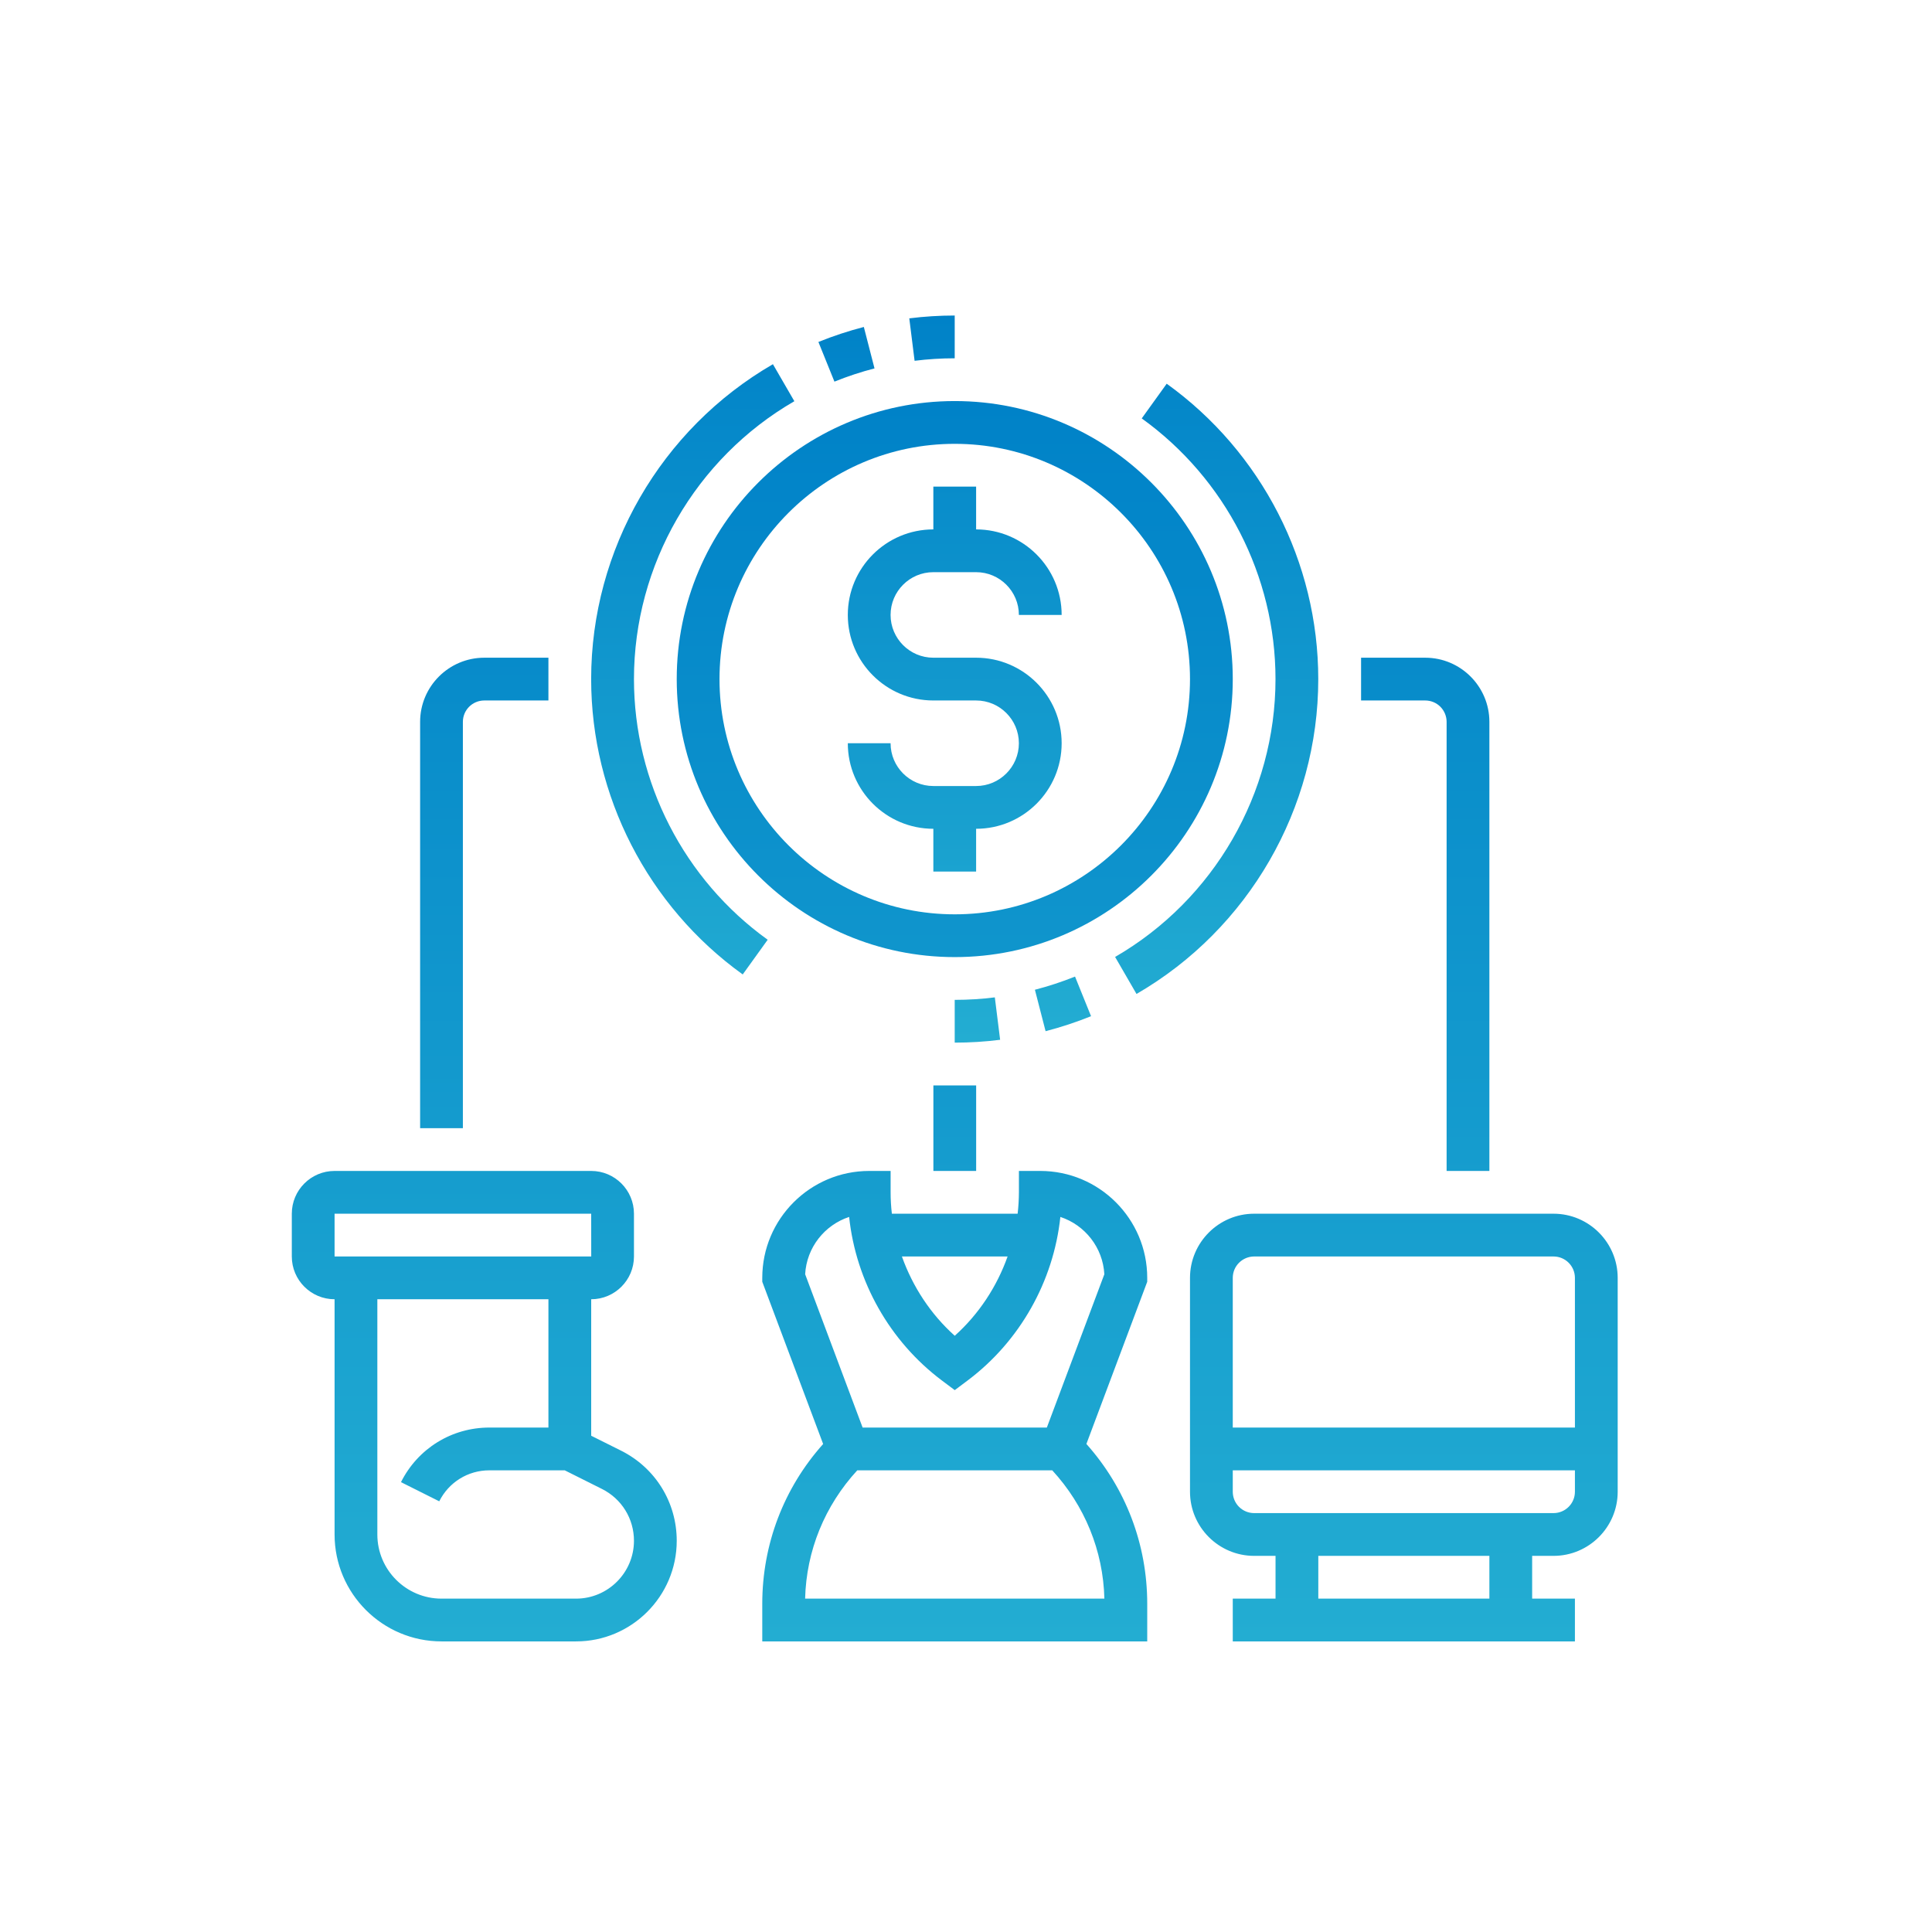 <svg width="51" height="51" viewBox="0 0 51 51" fill="none" xmlns="http://www.w3.org/2000/svg">
<path d="M24.638 15.104H25.767C26.389 15.104 26.896 15.61 26.896 16.233H28.025C28.025 14.987 27.012 13.975 25.767 13.975V12.845H24.638V13.975C23.392 13.975 22.38 14.987 22.38 16.233C22.38 17.478 23.392 18.491 24.638 18.491H25.767C26.389 18.491 26.896 18.997 26.896 19.62C26.896 20.242 26.389 20.749 25.767 20.749H24.638C24.015 20.749 23.509 20.242 23.509 19.62H22.38C22.38 20.865 23.392 21.878 24.638 21.878V23.007H25.767V21.878C27.012 21.878 28.025 20.865 28.025 19.62C28.025 18.374 27.012 17.362 25.767 17.362H24.638C24.015 17.362 23.509 16.855 23.509 16.233C23.509 15.61 24.015 15.104 24.638 15.104ZM25.202 9.458V8.329C24.801 8.329 24.397 8.354 24.003 8.404L24.143 9.524C24.494 9.48 24.848 9.458 25.202 9.458ZM23.085 9.725L22.803 8.631C22.395 8.737 21.994 8.869 21.604 9.027L22.027 10.074C22.372 9.935 22.725 9.818 23.085 9.725ZM16.735 17.926C16.735 14.913 18.357 12.102 20.969 10.591L20.403 9.614C17.444 11.326 15.605 14.511 15.605 17.926C15.605 21.007 17.101 23.922 19.606 25.723L20.265 24.807C18.054 23.217 16.735 20.645 16.735 17.926ZM26.261 26.328C25.913 26.372 25.557 26.394 25.202 26.394V27.523C25.604 27.523 26.007 27.498 26.401 27.448L26.261 26.328ZM27.601 27.221C28.009 27.115 28.41 26.983 28.801 26.825L28.378 25.779C28.033 25.918 27.679 26.034 27.319 26.127L27.601 27.221ZM33.67 17.926C33.67 20.939 32.047 23.75 29.436 25.261L30.001 26.238C32.96 24.526 34.799 21.341 34.799 17.926C34.799 14.845 33.304 11.93 30.798 10.129L30.139 11.045C32.35 12.635 33.67 15.207 33.67 17.926Z" fill="url(#paint0_linear_3443_91)"/>
<path d="M32.542 17.926C32.542 13.88 29.25 10.587 25.203 10.587C21.157 10.587 17.864 13.88 17.864 17.926C17.864 21.973 21.157 25.265 25.203 25.265C29.25 25.265 32.542 21.973 32.542 17.926ZM25.203 24.136C21.779 24.136 18.993 21.35 18.993 17.926C18.993 14.502 21.779 11.716 25.203 11.716C28.627 11.716 31.413 14.502 31.413 17.926C31.413 21.35 28.627 24.136 25.203 24.136ZM27.461 30.91H26.897V31.474C26.896 31.663 26.885 31.852 26.863 32.039H23.543C23.521 31.852 23.51 31.663 23.51 31.474V30.91H22.945C21.389 30.91 20.122 32.176 20.122 33.733V33.835L21.729 38.118C20.69 39.281 20.122 40.765 20.122 42.337V43.329H30.284V42.337C30.284 40.765 29.716 39.281 28.678 38.117L30.284 33.835V33.733C30.284 32.176 29.018 30.91 27.461 30.91ZM26.598 33.168C26.315 33.965 25.839 34.69 25.203 35.261C24.566 34.69 24.092 33.965 23.808 33.168H26.598ZM29.153 42.2H21.253C21.285 40.932 21.773 39.745 22.63 38.813H27.777C28.633 39.745 29.121 40.932 29.153 42.2ZM27.634 37.684H22.771L21.254 33.637C21.293 32.93 21.768 32.337 22.415 32.124C22.596 33.826 23.484 35.406 24.864 36.442L25.203 36.696L25.542 36.442C26.923 35.406 27.81 33.825 27.991 32.124C28.638 32.337 29.113 32.93 29.152 33.637L27.634 37.684ZM16.395 38.294L15.606 37.9V34.297C16.229 34.297 16.735 33.791 16.735 33.168V32.039C16.735 31.416 16.229 30.91 15.606 30.91H8.832C8.209 30.91 7.703 31.416 7.703 32.039V33.168C7.703 33.791 8.209 34.297 8.832 34.297V40.507C8.832 42.063 10.098 43.329 11.655 43.329H15.207C16.672 43.329 17.864 42.137 17.864 40.672C17.864 39.659 17.302 38.748 16.395 38.294ZM8.832 32.039H15.606L15.607 33.168H8.832V32.039ZM15.207 42.2H11.655C10.721 42.2 9.961 41.441 9.961 40.507V34.297H14.477V37.684H12.917C11.923 37.684 11.03 38.237 10.585 39.125L11.595 39.631C11.847 39.127 12.354 38.813 12.917 38.813H14.908L15.889 39.304C16.411 39.565 16.735 40.089 16.735 40.672C16.735 41.514 16.049 42.2 15.207 42.2ZM41.01 32.039H33.106C32.173 32.039 31.413 32.799 31.413 33.733V39.378C31.413 40.312 32.173 41.071 33.106 41.071H33.671V42.2H32.542V43.329H41.574V42.2H40.445V41.071H41.01C41.943 41.071 42.703 40.312 42.703 39.378V33.733C42.703 32.799 41.943 32.039 41.01 32.039ZM33.106 33.168H41.01C41.321 33.168 41.574 33.421 41.574 33.733V37.684H32.542V33.733C32.542 33.583 32.601 33.439 32.707 33.334C32.813 33.228 32.957 33.168 33.106 33.168ZM39.316 42.2H34.8V41.071H39.316V42.2ZM41.01 39.942H33.106C32.957 39.942 32.813 39.883 32.707 39.777C32.601 39.671 32.542 39.528 32.542 39.378V38.813H41.574V39.378C41.574 39.689 41.321 39.942 41.01 39.942ZM38.187 19.055V30.91H39.316V19.055C39.316 18.121 38.556 17.362 37.623 17.362H35.929V18.491H37.623C37.772 18.491 37.916 18.55 38.022 18.656C38.127 18.762 38.187 18.905 38.187 19.055ZM12.219 19.055C12.219 18.744 12.472 18.491 12.784 18.491H14.477V17.362H12.784C11.85 17.362 11.09 18.121 11.09 19.055V29.781H12.219V19.055ZM24.639 28.652H25.768V30.91H24.639V28.652Z" fill="url(#paint1_linear_3443_91)"/>
<defs>
<linearGradient id="paint0_linear_3443_91" x1="25.202" y1="8.329" x2="25.202" y2="27.523" gradientUnits="userSpaceOnUse">
<stop stop-color="#0082C8"/>
<stop offset="1" stop-color="#23ADD2"/>
</linearGradient>
<linearGradient id="paint1_linear_3443_91" x1="25.203" y1="10.587" x2="25.203" y2="43.329" gradientUnits="userSpaceOnUse">
<stop stop-color="#0082C8"/>
<stop offset="1" stop-color="#23ADD2"/>
</linearGradient>
</defs>
</svg>

